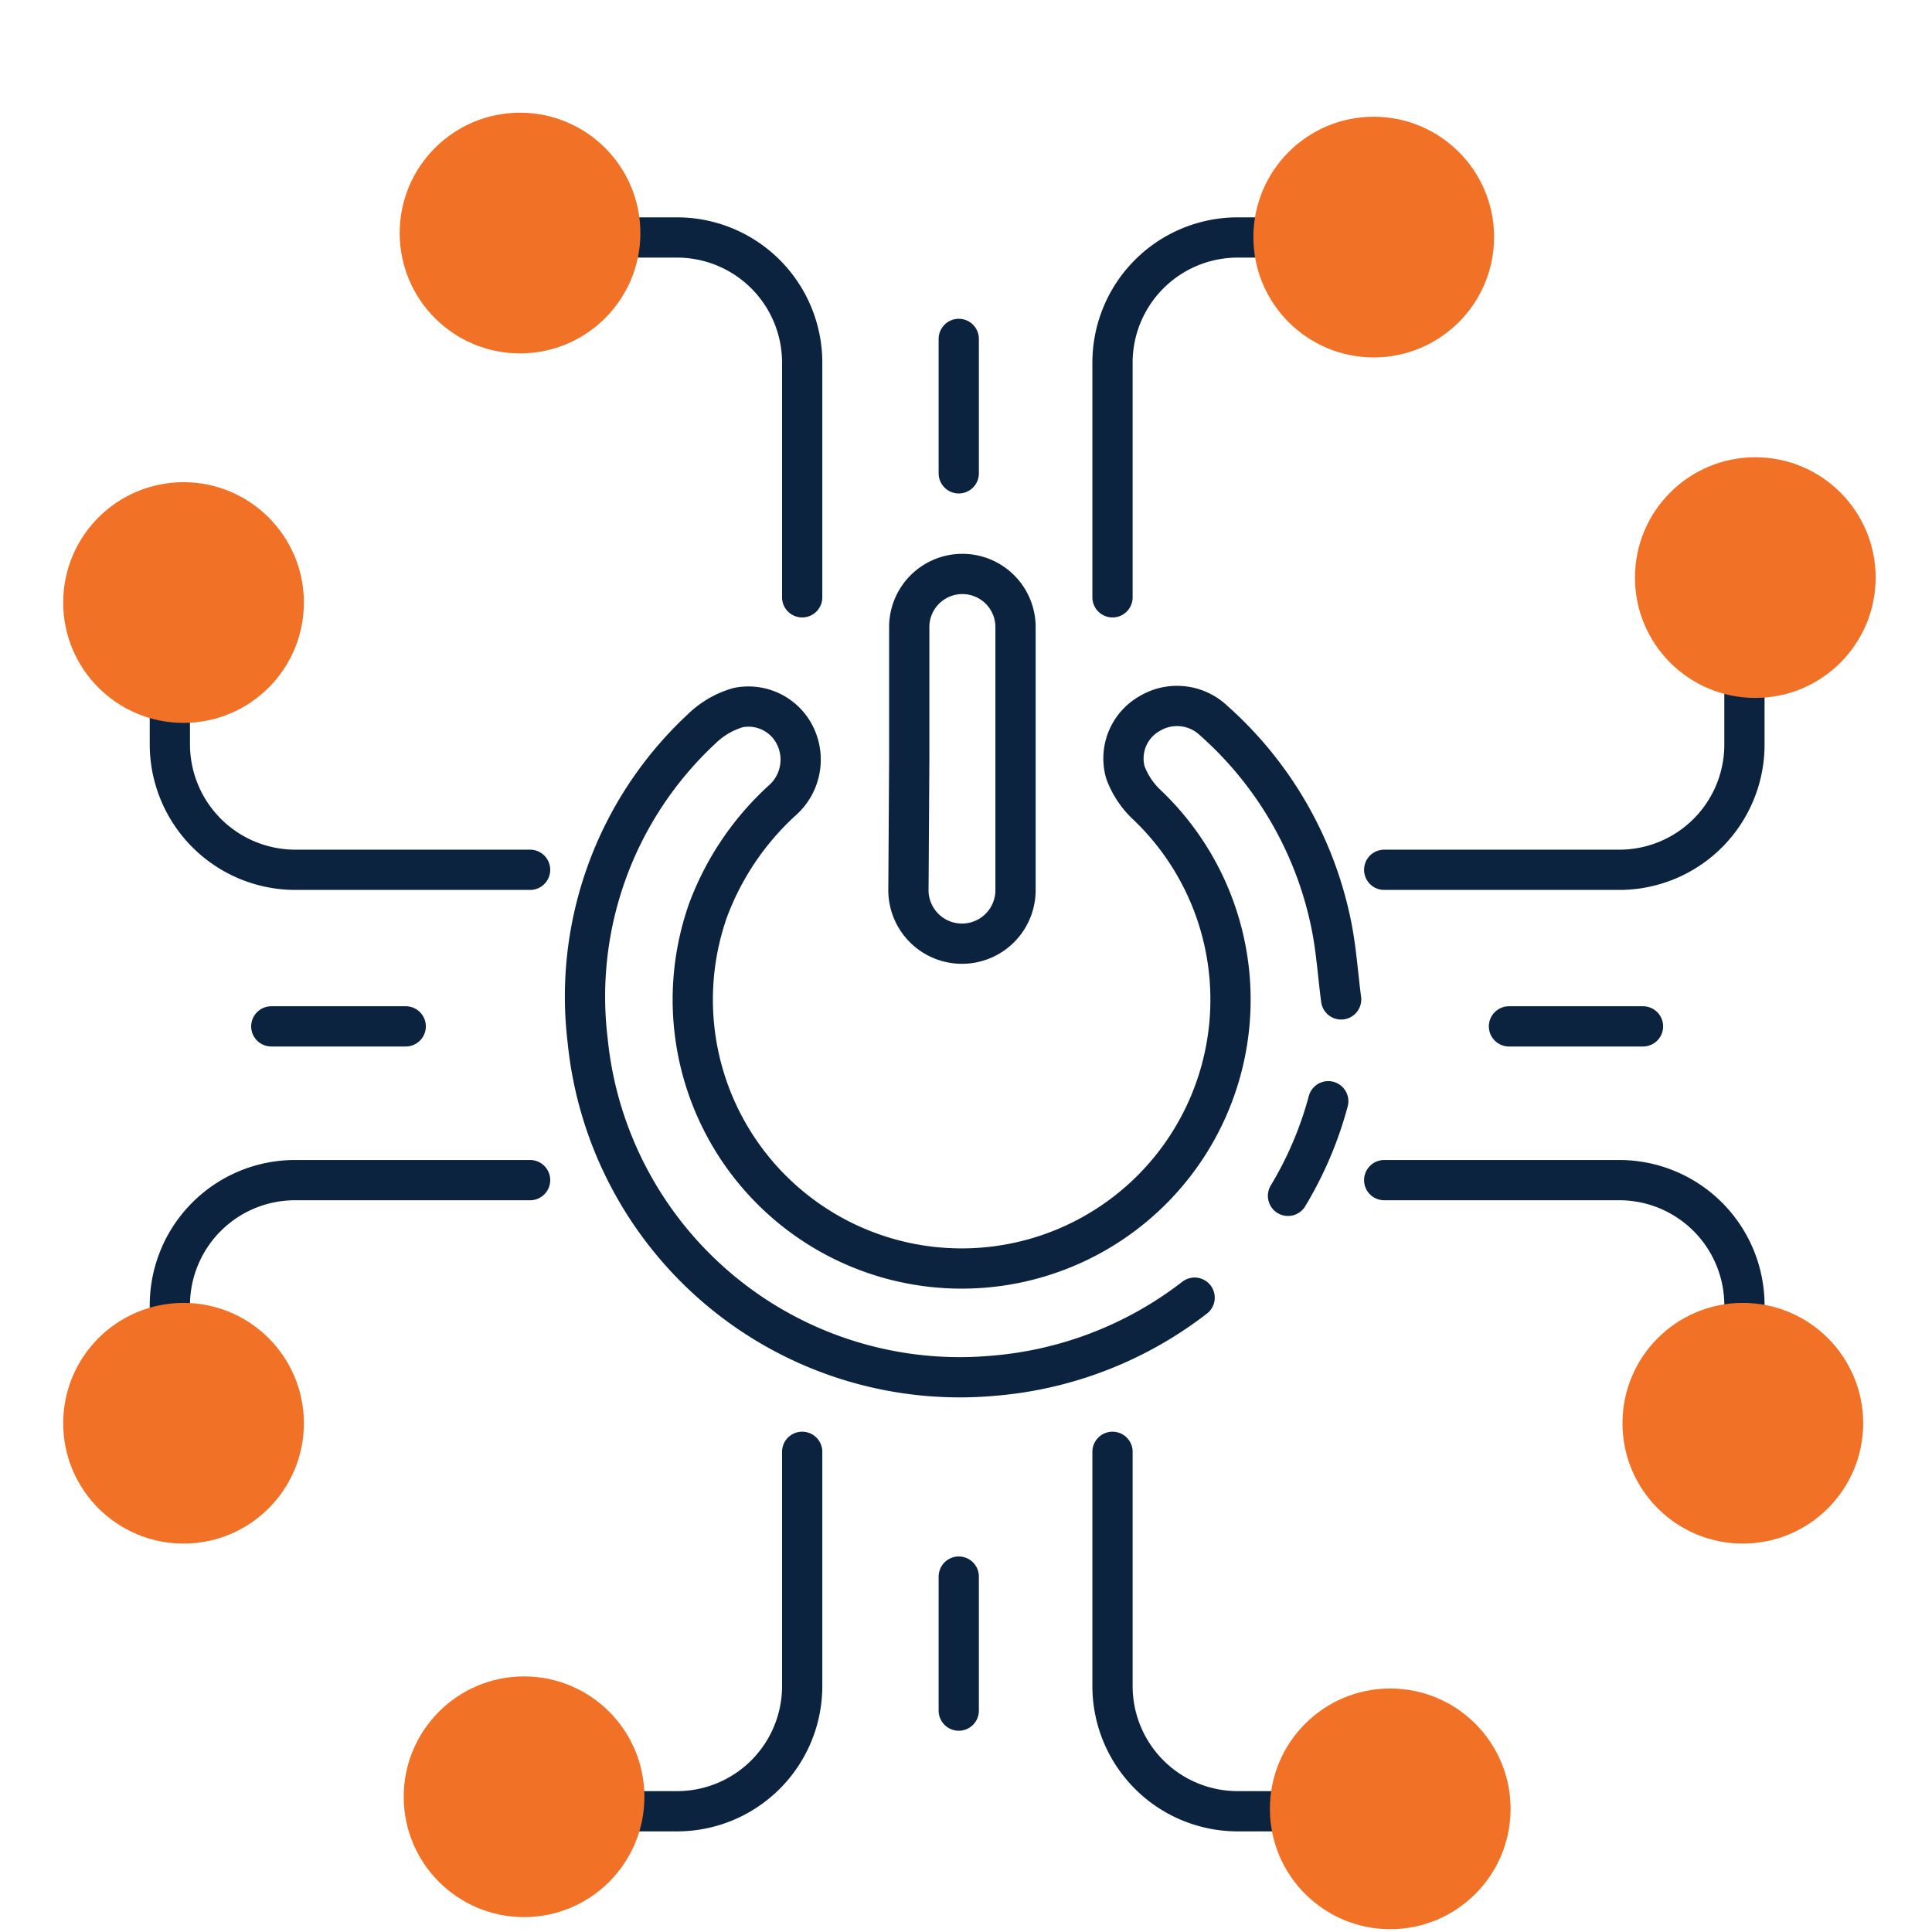 <svg id="Layer_2" data-name="Layer 2" xmlns="http://www.w3.org/2000/svg" viewBox="0 0 48 48"><defs><style>.cls-1{fill:none;stroke:#0c233f;stroke-linecap:round;stroke-linejoin:round;}.cls-2{fill:#f17226;}</style></defs><path class="cls-1" d="M33,27.36a9.13,9.13,0,0,1-1,2.35"/><path class="cls-1" d="M29.68,32.24a9.42,9.42,0,0,1-5,1.94,9.29,9.29,0,0,1-10.08-8.33,9.08,9.08,0,0,1,2.82-7.73,2.16,2.16,0,0,1,.92-.54,1.29,1.29,0,0,1,1.4.67,1.35,1.35,0,0,1-.31,1.64,7,7,0,0,0-1.84,2.73A6.68,6.68,0,1,0,28.5,20a2.1,2.1,0,0,1-.54-.81,1.28,1.28,0,0,1,.6-1.46,1.32,1.32,0,0,1,1.59.17A9.23,9.23,0,0,1,33.08,23c.12.6.16,1.22.24,1.83"/><path class="cls-1" d="M22.59,18.84c0-1.07,0-2.15,0-3.23a1.32,1.32,0,1,1,2.64-.06q0,3.3,0,6.6a1.33,1.33,0,1,1-2.66-.07Z"/><path class="cls-1" d="M32.49,5.9H30.75A3.11,3.11,0,0,0,27.64,9v5.84"/><path class="cls-1" d="M15.07,5.9h1.75A3.11,3.11,0,0,1,19.93,9v5.84"/><line class="cls-1" x1="23.82" y1="11.76" x2="23.82" y2="8.42"/><path class="cls-1" d="M32.49,45H30.75a3.11,3.11,0,0,1-3.11-3.11V36.07"/><path class="cls-1" d="M15.07,45h1.75a3.11,3.11,0,0,0,3.11-3.11V36.07"/><line class="cls-1" x1="23.82" y1="39.17" x2="23.82" y2="42.5"/><path class="cls-1" d="M43.34,34.17V32.43a3.11,3.11,0,0,0-3.11-3.11H34.39"/><path class="cls-1" d="M43.34,16.75V18.5a3.11,3.11,0,0,1-3.11,3.11H34.39"/><line class="cls-1" x1="37.49" y1="25.5" x2="40.82" y2="25.5"/><path class="cls-1" d="M4.22,34.17V32.43a3.11,3.11,0,0,1,3.11-3.11h5.84"/><path class="cls-1" d="M4.22,16.75V18.5a3.12,3.12,0,0,0,3.11,3.11h5.84"/><line class="cls-1" x1="10.08" y1="25.5" x2="6.74" y2="25.5"/><circle class="cls-2" cx="4.56" cy="14.97" r="2.99"/><circle class="cls-2" cx="4.56" cy="35.36" r="2.99"/><circle class="cls-2" cx="13.02" cy="44.64" r="2.99"/><circle class="cls-2" cx="34.54" cy="44.94" r="2.99"/><circle class="cls-2" cx="43.3" cy="35.36" r="2.99"/><circle class="cls-2" cx="43.61" cy="14.35" r="2.99"/><circle class="cls-2" cx="12.92" cy="5.79" r="2.99"/><circle class="cls-2" cx="34.13" cy="5.89" r="2.99"/></svg>